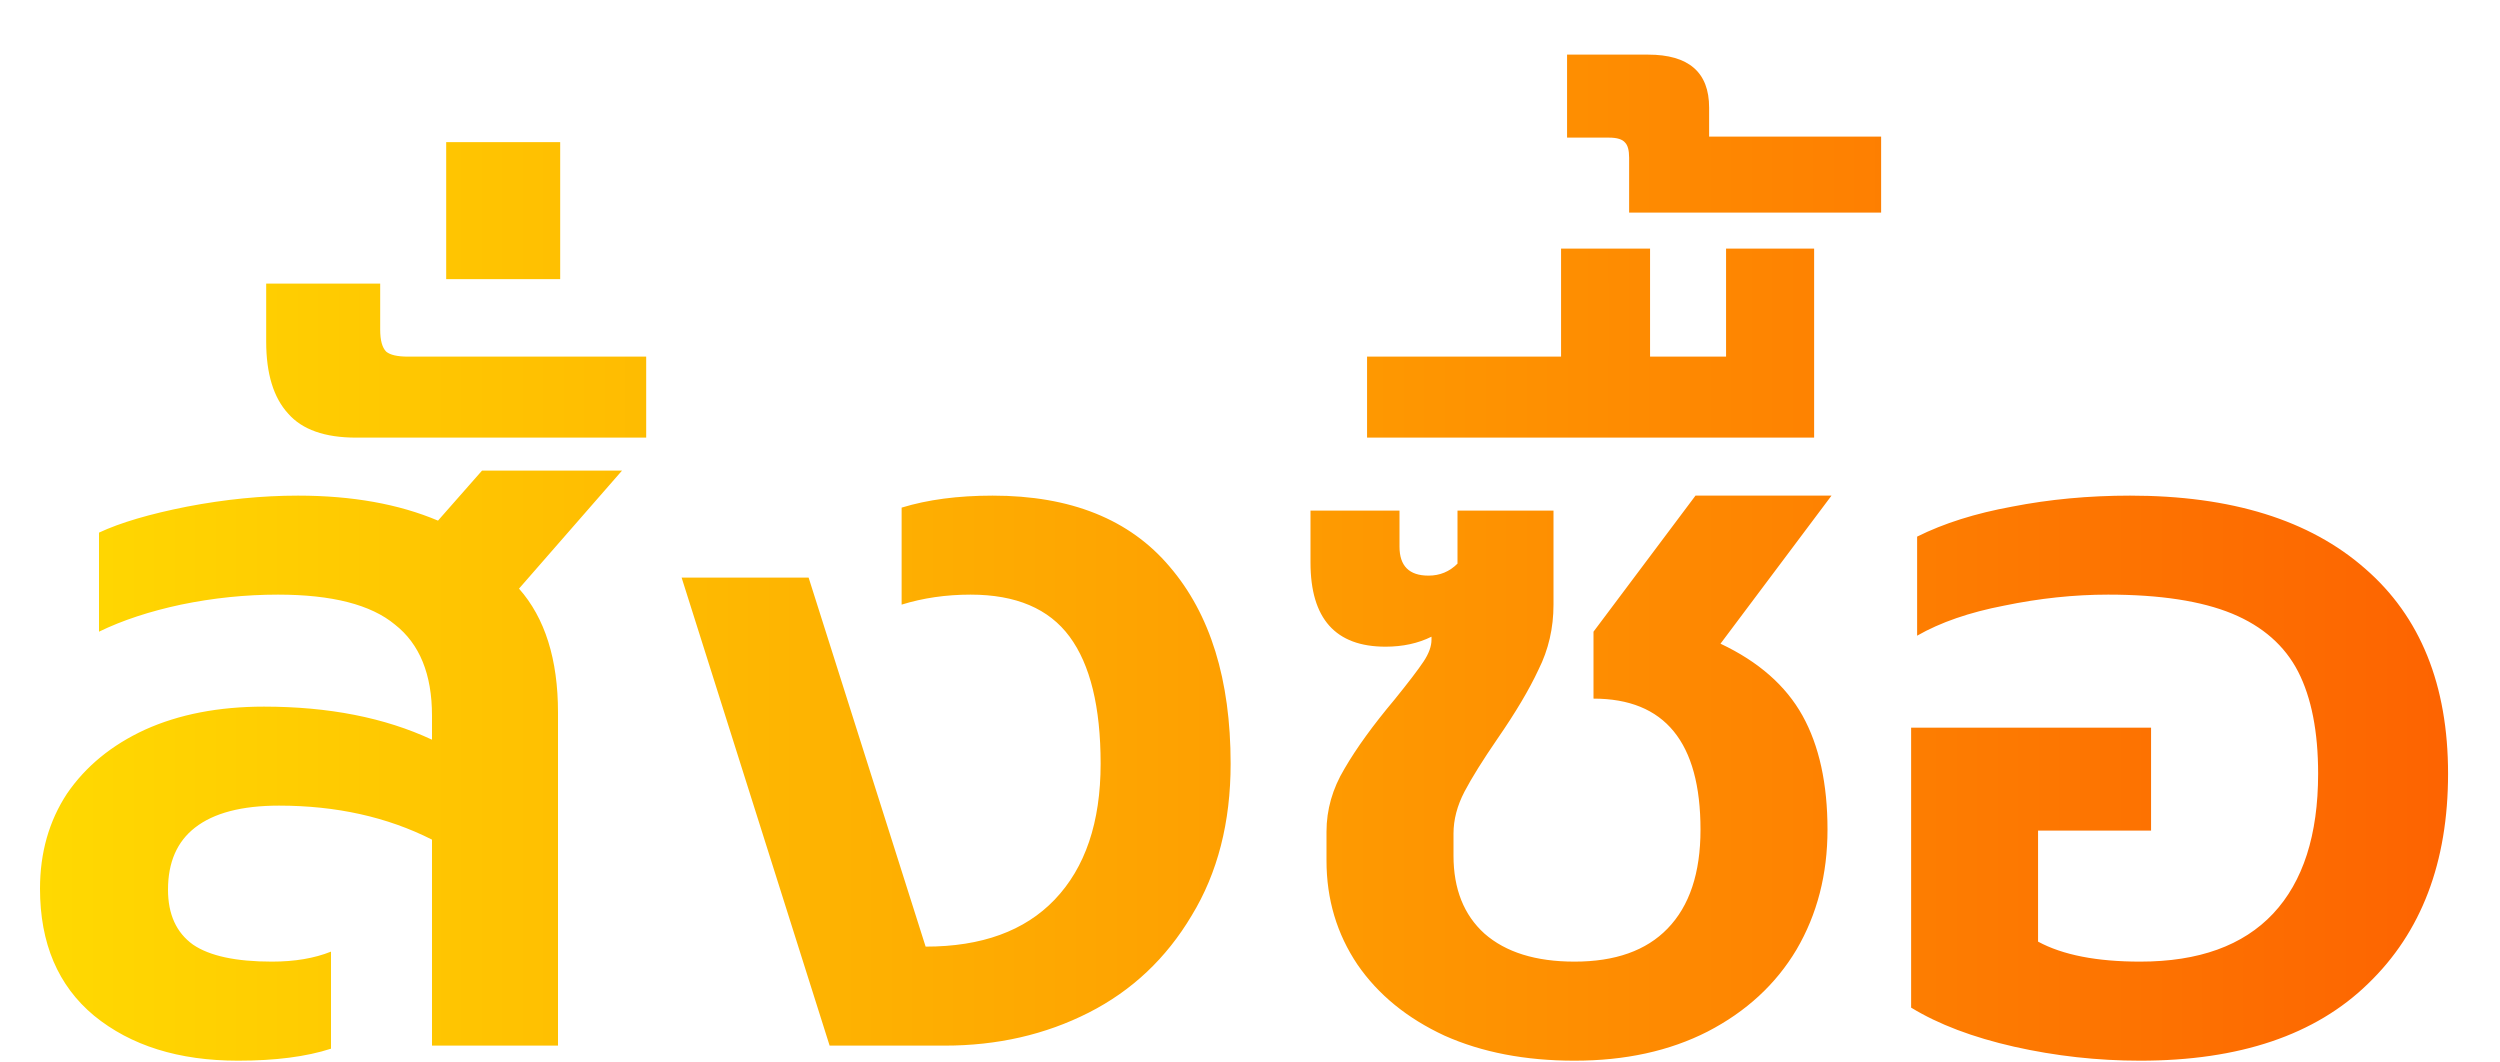 <svg width="40" height="17" viewBox="0 0 40 17" fill="none" xmlns="http://www.w3.org/2000/svg">
<path d="M3.808 16.971C2.859 16.971 2.091 16.73 1.504 16.25C0.928 15.771 0.64 15.093 0.64 14.219C0.64 13.643 0.784 13.136 1.072 12.698C1.371 12.261 1.787 11.92 2.32 11.675C2.864 11.429 3.499 11.306 4.224 11.306C5.259 11.306 6.155 11.482 6.912 11.835V11.45C6.912 10.789 6.715 10.304 6.32 9.994C5.936 9.674 5.312 9.514 4.448 9.514C3.925 9.514 3.408 9.568 2.896 9.674C2.395 9.781 1.957 9.925 1.584 10.107V8.522C1.925 8.362 2.395 8.224 2.992 8.106C3.6 7.989 4.192 7.93 4.768 7.93C5.632 7.93 6.379 8.064 7.008 8.33L7.712 7.53H9.952L8.304 9.418C8.72 9.888 8.928 10.549 8.928 11.402V16.73H6.912V13.434C6.197 13.072 5.381 12.89 4.464 12.89C3.867 12.89 3.419 13.008 3.12 13.242C2.832 13.466 2.688 13.797 2.688 14.235C2.688 14.629 2.821 14.922 3.088 15.114C3.355 15.296 3.776 15.386 4.352 15.386C4.715 15.386 5.029 15.333 5.296 15.226V16.779C4.901 16.907 4.405 16.971 3.808 16.971ZM5.699 7.002C5.197 7.002 4.835 6.874 4.611 6.618C4.376 6.362 4.259 5.978 4.259 5.466V4.538H6.083V5.274C6.083 5.445 6.115 5.562 6.179 5.626C6.243 5.68 6.36 5.706 6.531 5.706H10.339V7.002H5.699ZM7.139 2.274H8.963V4.466H7.139V2.274ZM10.906 9.242H12.938L14.81 15.146C15.706 15.146 16.394 14.896 16.874 14.395C17.364 13.883 17.61 13.157 17.61 12.219C17.61 11.312 17.444 10.634 17.114 10.187C16.783 9.738 16.255 9.514 15.53 9.514C15.135 9.514 14.767 9.568 14.426 9.674V8.122C14.842 7.994 15.327 7.93 15.882 7.93C17.13 7.93 18.074 8.309 18.714 9.066C19.364 9.824 19.69 10.874 19.69 12.219C19.69 13.157 19.482 13.968 19.066 14.65C18.66 15.333 18.111 15.851 17.418 16.203C16.724 16.555 15.956 16.73 15.114 16.73H13.274L10.906 9.242ZM25.192 16.971C24.403 16.971 23.709 16.837 23.112 16.57C22.515 16.293 22.051 15.915 21.72 15.434C21.39 14.944 21.224 14.389 21.224 13.771V13.306C21.224 12.954 21.32 12.618 21.512 12.299C21.704 11.968 21.971 11.6 22.312 11.194C22.536 10.917 22.691 10.714 22.776 10.586C22.861 10.459 22.904 10.341 22.904 10.235V10.187C22.691 10.293 22.445 10.347 22.168 10.347C21.368 10.347 20.968 9.898 20.968 9.002V8.17H22.392V8.746C22.392 9.056 22.547 9.21 22.856 9.21C23.038 9.21 23.192 9.146 23.32 9.018V8.17H24.856V9.674C24.856 10.048 24.776 10.395 24.616 10.714C24.467 11.034 24.248 11.402 23.96 11.819C23.726 12.16 23.549 12.443 23.432 12.666C23.315 12.89 23.256 13.114 23.256 13.338V13.691C23.256 14.224 23.422 14.64 23.752 14.938C24.093 15.237 24.573 15.386 25.192 15.386C25.843 15.386 26.339 15.21 26.68 14.858C27.032 14.496 27.208 13.968 27.208 13.274C27.208 11.877 26.637 11.178 25.496 11.178V10.107L27.128 7.93H29.304L27.528 10.299C28.136 10.586 28.573 10.97 28.84 11.45C29.107 11.931 29.24 12.539 29.24 13.274C29.24 13.989 29.075 14.629 28.744 15.194C28.413 15.749 27.939 16.186 27.32 16.506C26.712 16.816 26.003 16.971 25.192 16.971ZM21.873 5.706H24.977V3.978H26.401V5.706H27.617V3.978H29.026V7.002H21.873V5.706ZM26.066 2.522C26.066 2.405 26.044 2.325 26.002 2.282C25.959 2.229 25.873 2.202 25.745 2.202H25.073V0.874H26.369C27.02 0.874 27.346 1.157 27.346 1.722V2.186H30.098V3.402H26.066V2.522ZM34.242 16.971C33.559 16.971 32.887 16.896 32.225 16.747C31.564 16.597 31.015 16.389 30.578 16.122V11.643H34.417V13.29H32.609V15.066C33.004 15.28 33.548 15.386 34.242 15.386C35.18 15.386 35.889 15.13 36.37 14.618C36.849 14.107 37.09 13.36 37.09 12.379C37.09 11.707 36.983 11.162 36.77 10.746C36.556 10.331 36.204 10.021 35.714 9.818C35.223 9.616 34.562 9.514 33.73 9.514C33.185 9.514 32.631 9.573 32.066 9.69C31.511 9.797 31.047 9.957 30.674 10.171V8.586C31.1 8.373 31.607 8.213 32.194 8.106C32.791 7.989 33.42 7.93 34.081 7.93C35.703 7.93 36.956 8.32 37.842 9.098C38.727 9.866 39.169 10.96 39.169 12.379C39.169 13.797 38.743 14.917 37.889 15.739C37.047 16.56 35.831 16.971 34.242 16.971Z" fill="url(#paint0_linear_365_14844)"/>
<defs>
<linearGradient id="paint0_linear_365_14844" x1="0" y1="11.73" x2="40" y2="11.73" gradientUnits="userSpaceOnUse">
<stop stop-color="#FFDB01"/>
<stop offset="1" stop-color="#FD6101"/>
</linearGradient>
</defs>
</svg>
